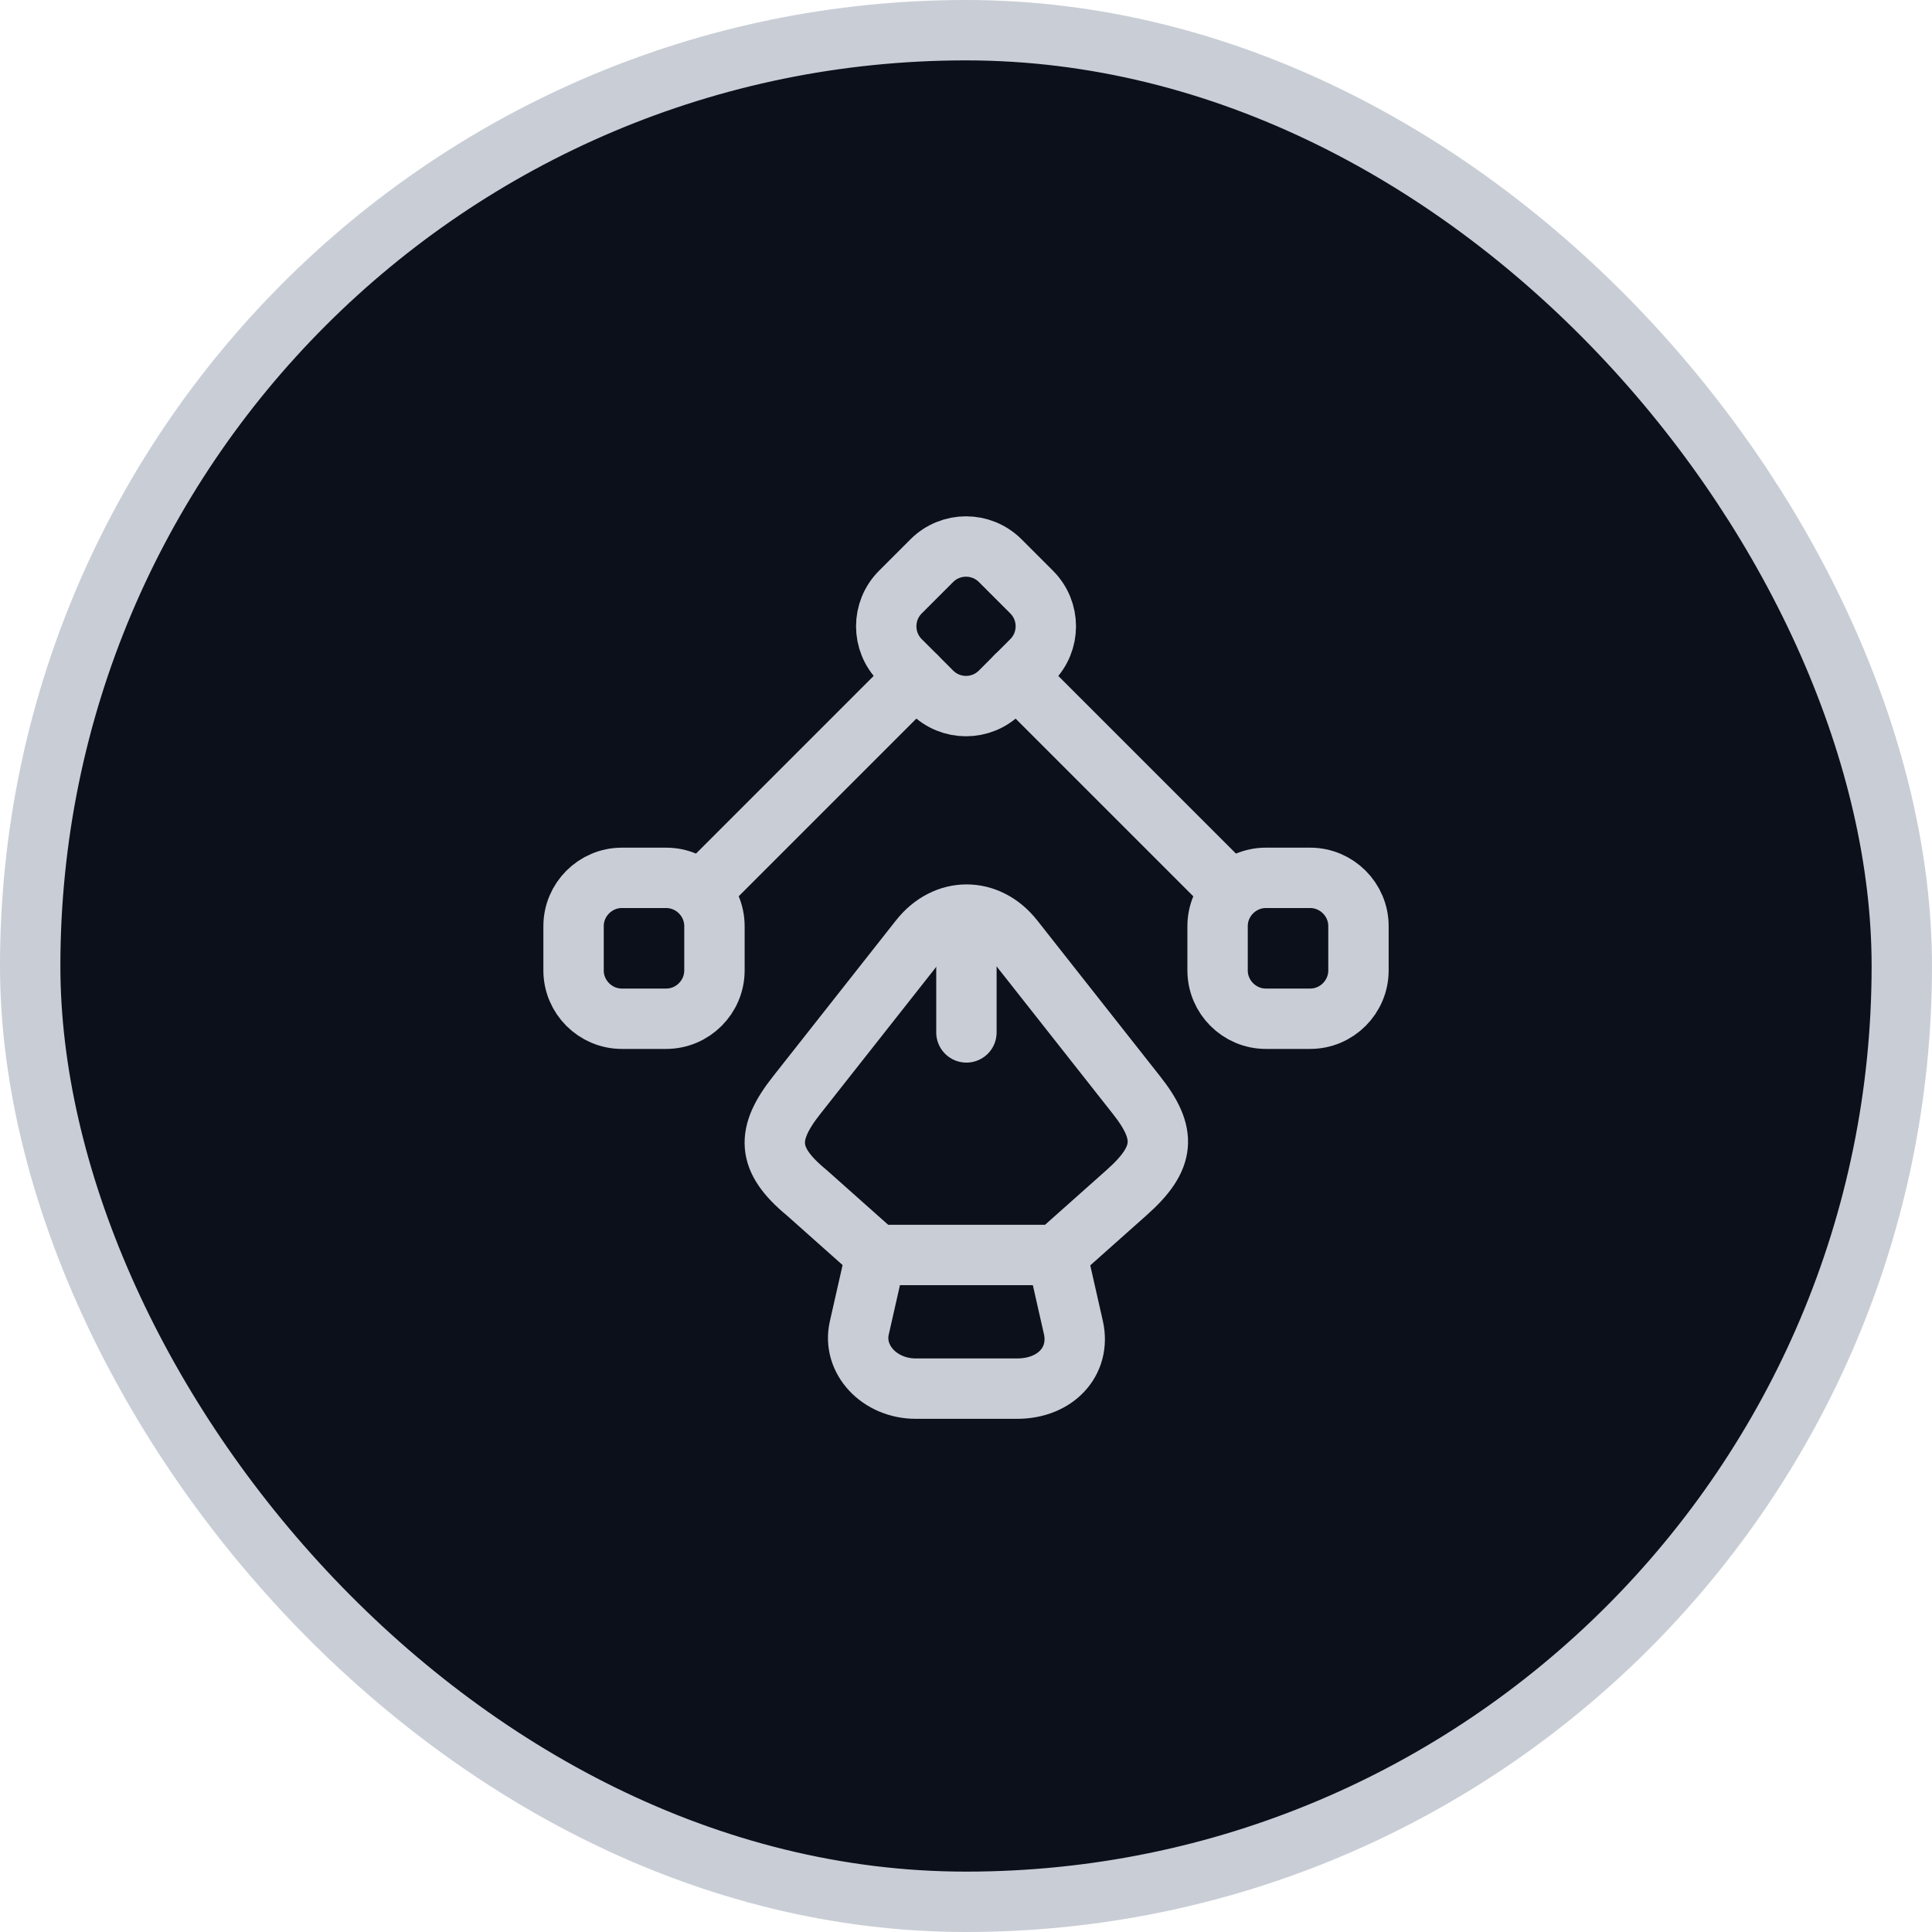 <svg xmlns="http://www.w3.org/2000/svg" width="64" height="64" viewBox="0 0 64 64" fill="none"><rect x="1" y="1" width="62" height="62" rx="31" fill="#0B101B"></rect><rect x="1" y="1" width="62" height="62" rx="31" stroke="#C9CED6" stroke-width="2"></rect><path d="M30.333 46H33.693C34.973 46 35.8 45.093 35.56 43.987L35.013 41.573H29.013L28.466 43.987C28.226 45.027 29.133 46 30.333 46Z" stroke="#C9CED6" stroke-width="2" stroke-linecap="round" stroke-linejoin="round"></path><path d="M35.013 41.56L37.32 39.507C38.613 38.36 38.667 37.56 37.64 36.267L33.573 31.107C32.72 30.027 31.32 30.027 30.467 31.107L26.4 36.267C25.373 37.56 25.373 38.4 26.72 39.507L29.027 41.56" stroke="#C9CED6" stroke-width="2" stroke-linecap="round" stroke-linejoin="round"></path><path d="M32.014 30.827V34.2" stroke="#C9CED6" stroke-width="2" stroke-linecap="round" stroke-linejoin="round"></path><path d="M30.867 22.92L29.827 21.88C29.201 21.253 29.201 20.24 29.827 19.613L30.867 18.573C31.494 17.947 32.507 17.947 33.134 18.573L34.174 19.613C34.801 20.24 34.801 21.253 34.174 21.88L33.134 22.92C32.507 23.547 31.494 23.547 30.867 22.92Z" stroke="#C9CED6" stroke-width="2" stroke-linecap="round" stroke-linejoin="round"></path><path d="M41.934 29.08H43.401C44.281 29.08 45.001 29.8 45.001 30.68V32.147C45.001 33.027 44.281 33.747 43.401 33.747H41.934C41.054 33.747 40.334 33.027 40.334 32.147V30.68C40.334 29.8 41.054 29.08 41.934 29.08Z" stroke="#C9CED6" stroke-width="2" stroke-linecap="round" stroke-linejoin="round"></path><path d="M22.067 29.08H20.6C19.72 29.08 19 29.8 19 30.68V32.147C19 33.027 19.72 33.747 20.6 33.747H22.067C22.947 33.747 23.667 33.027 23.667 32.147V30.68C23.667 29.8 22.947 29.08 22.067 29.08Z" stroke="#C9CED6" stroke-width="2" stroke-linecap="round" stroke-linejoin="round"></path><path d="M40.719 29.467L33.652 22.4" stroke="#C9CED6" stroke-width="2" stroke-linecap="round" stroke-linejoin="round"></path><path d="M23.279 29.467L30.346 22.4" stroke="#C9CED6" stroke-width="2" stroke-linecap="round" stroke-linejoin="round"></path></svg>